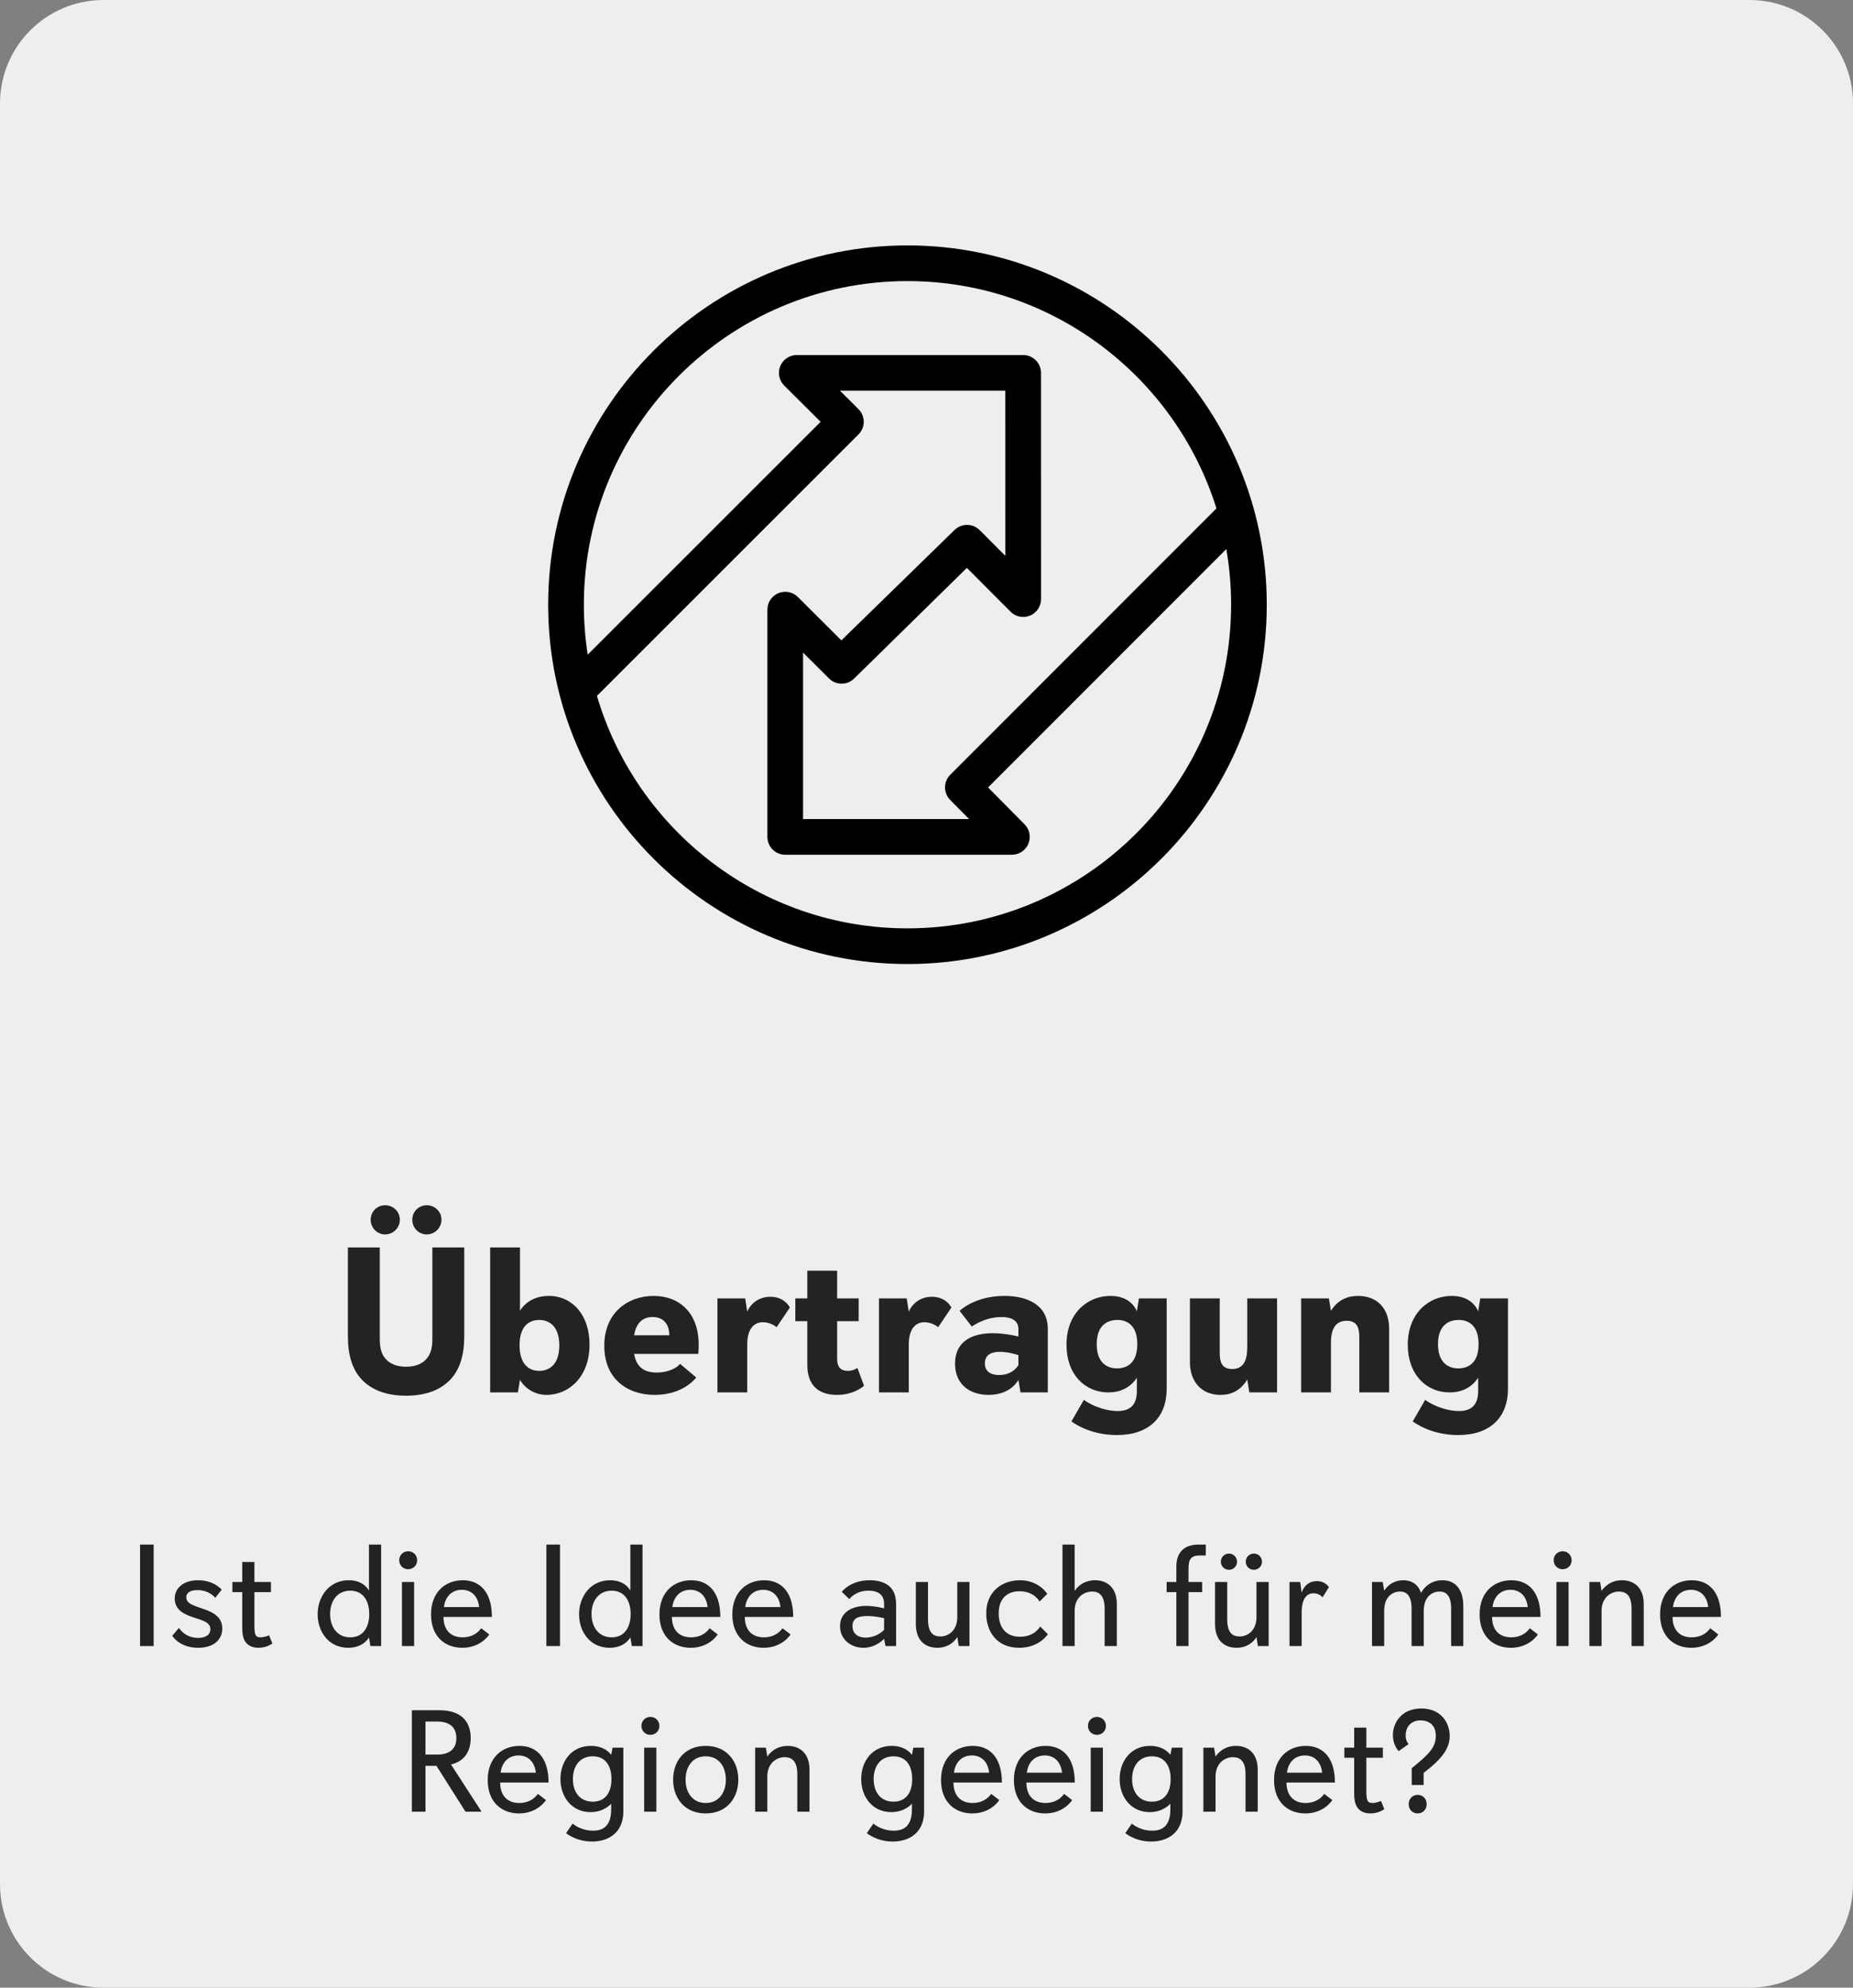 <svg width="358" height="384" viewBox="0 0 358 384" fill="none" xmlns="http://www.w3.org/2000/svg">
<rect x="0" y="0" width="358" height="384" fill="#808080" stroke="none"/>
<g clip-path="url(#clip0_3_979)">
<path d="M338 0H20C8.954 0 0 8.954 0 20V364C0 375.046 8.954 384 20 384H338C349.046 384 358 375.046 358 364V20C358 8.954 349.046 0 338 0Z" fill="#eeeeed"/>
<path d="M29.689 318H27.057V298.4H29.689V318ZM38.293 312.764L37.117 312.372C35.353 311.784 33.757 310.86 33.757 308.844C33.757 306.8 35.437 305.288 38.265 305.288C41.373 305.288 42.829 307.108 42.829 307.108L41.597 308.676C41.597 308.676 40.477 307.192 38.125 307.192C36.921 307.192 35.997 307.584 35.997 308.592C35.997 309.6 36.865 309.992 38.405 310.524L39.525 310.916C41.205 311.504 42.941 312.4 42.941 314.612C42.941 316.768 41.289 318.336 38.293 318.336C34.625 318.336 33.281 316.012 33.281 316.012L34.569 314.5C34.569 314.5 35.717 316.432 38.265 316.432C39.581 316.432 40.645 315.928 40.645 314.752C40.645 313.716 39.833 313.268 38.293 312.764ZM51.981 315.928L52.625 317.496C52.625 317.496 51.589 318.336 49.937 318.336C48.565 318.336 47.837 317.748 47.473 317.272C46.997 316.656 46.801 315.704 46.801 314.528V307.584H44.897V305.624H46.801V301.76H49.153V305.624H52.345V307.584H49.153V314.024C49.153 315.844 49.377 316.32 50.301 316.32C51.141 316.32 51.981 315.928 51.981 315.928ZM73.633 318H71.561L71.281 316.32C71.281 316.32 70.301 318.336 67.277 318.336C63.469 318.336 61.369 315.2 61.369 311.868C61.369 308.424 63.609 305.288 67.361 305.288C70.385 305.288 71.281 307.304 71.281 307.304V298.4H73.633V318ZM67.669 316.32C70.217 316.32 71.337 314.276 71.337 311.812C71.337 309.348 70.217 307.304 67.669 307.304C65.121 307.304 63.777 309.348 63.777 311.812C63.777 314.276 65.121 316.32 67.669 316.32ZM80.009 318H77.657V305.624H80.009V318ZM78.861 303.16C77.909 303.16 77.125 302.432 77.125 301.424C77.125 300.416 77.909 299.688 78.861 299.688C79.813 299.688 80.597 300.416 80.597 301.424C80.597 302.432 79.813 303.16 78.861 303.16ZM92.96 314.556L94.528 315.76C94.528 315.76 92.96 318.336 89.32 318.336C85.904 318.336 83.272 316.096 83.272 311.896C83.272 307.5 86.128 305.288 89.404 305.288C92.624 305.288 95.032 307.444 95.032 312.372H85.68C85.68 314.808 86.996 316.32 89.376 316.32C91.924 316.32 92.96 314.556 92.96 314.556ZM85.764 310.468H92.568C92.344 308.312 91.028 307.136 89.236 307.136C87.416 307.136 86.044 308.312 85.764 310.468ZM108.193 318H105.561V298.4H108.193V318ZM124.137 318H122.065L121.785 316.32C121.785 316.32 120.805 318.336 117.781 318.336C113.973 318.336 111.873 315.2 111.873 311.868C111.873 308.424 114.113 305.288 117.865 305.288C120.889 305.288 121.785 307.304 121.785 307.304V298.4H124.137V318ZM118.173 316.32C120.721 316.32 121.841 314.276 121.841 311.812C121.841 309.348 120.721 307.304 118.173 307.304C115.625 307.304 114.281 309.348 114.281 311.812C114.281 314.276 115.625 316.32 118.173 316.32ZM137.093 314.556L138.661 315.76C138.661 315.76 137.093 318.336 133.453 318.336C130.037 318.336 127.405 316.096 127.405 311.896C127.405 307.5 130.261 305.288 133.537 305.288C136.757 305.288 139.165 307.444 139.165 312.372H129.813C129.813 314.808 131.129 316.32 133.509 316.32C136.057 316.32 137.093 314.556 137.093 314.556ZM129.897 310.468H136.701C136.477 308.312 135.161 307.136 133.369 307.136C131.549 307.136 130.177 308.312 129.897 310.468ZM151.175 314.556L152.743 315.76C152.743 315.76 151.175 318.336 147.535 318.336C144.119 318.336 141.487 316.096 141.487 311.896C141.487 307.5 144.343 305.288 147.619 305.288C150.839 305.288 153.247 307.444 153.247 312.372H143.895C143.895 314.808 145.211 316.32 147.591 316.32C150.139 316.32 151.175 314.556 151.175 314.556ZM143.979 310.468H150.783C150.559 308.312 149.243 307.136 147.451 307.136C145.631 307.136 144.259 308.312 143.979 310.468ZM173.128 318H171.084L170.804 316.6C170.804 316.6 169.32 318.336 166.8 318.336C164.364 318.336 162.292 316.684 162.292 314.164C162.292 311.672 164.336 310.244 167.36 310.244C169.124 310.244 170.804 310.72 170.804 310.72V309.824C170.804 309.012 170.552 308.424 170.104 308.004C169.572 307.528 168.76 307.304 167.808 307.304C165.232 307.304 164.084 308.928 164.084 308.928L162.628 307.528C162.628 307.528 164.252 305.288 168.032 305.288C169.068 305.288 170.748 305.456 171.896 306.52C172.68 307.248 173.128 308.312 173.128 310.076V318ZM170.804 314.864V312.624C170.804 312.624 169.236 312.204 167.528 312.204C165.736 312.204 164.7 312.68 164.7 314.136C164.7 315.592 165.736 316.376 167.248 316.376C168.676 316.376 170.048 315.676 170.804 314.864ZM187.299 318H185.227L184.947 316.264C184.947 316.264 183.855 318.336 181.111 318.336C178.647 318.336 176.939 316.824 176.939 313.744V305.624H179.291V312.848C179.291 315.592 180.439 316.152 181.727 316.152C183.015 316.152 184.947 315.2 184.947 312.4V305.624H187.299V318ZM200.957 314.22L202.441 315.704C202.441 315.704 200.845 318.336 196.897 318.336C192.557 318.336 190.541 315.172 190.541 311.7C190.541 307.332 193.761 305.288 197.037 305.288C200.761 305.288 202.329 307.92 202.329 307.92L200.845 309.404C200.845 309.404 199.837 307.416 196.981 307.416C194.517 307.416 192.949 308.9 192.949 311.7C192.949 314.164 194.153 316.208 197.065 316.208C199.949 316.208 200.957 314.22 200.957 314.22ZM215.77 318H213.418V310.776C213.418 308.088 212.214 307.472 211.038 307.472C209.582 307.472 207.622 308.424 207.622 311.224V318H205.27V298.4H207.622V307.36C207.622 307.36 208.77 305.288 211.57 305.288C213.978 305.288 215.77 306.8 215.77 309.88V318ZM229.623 318H227.271V307.584H225.395V305.624H227.271V302.6C227.271 301.2 227.691 300.08 228.531 299.352C229.371 298.624 230.435 298.4 231.555 298.4H232.955V300.5H231.835C231.219 300.5 230.659 300.556 230.211 300.948C229.763 301.34 229.623 302.012 229.623 303.188V305.624H232.255V307.584H229.623V318ZM245.104 318H243.032L242.752 316.264C242.752 316.264 241.66 318.336 238.916 318.336C236.452 318.336 234.744 316.824 234.744 313.744V305.624H237.096V312.848C237.096 315.592 238.244 316.152 239.532 316.152C240.82 316.152 242.752 315.2 242.752 312.4V305.624H245.104V318ZM237.432 303.272C236.592 303.272 235.864 302.6 235.864 301.704C235.864 300.808 236.592 300.136 237.432 300.136C238.272 300.136 239 300.808 239 301.704C239 302.6 238.272 303.272 237.432 303.272ZM242.248 303.272C241.408 303.272 240.68 302.6 240.68 301.704C240.68 300.808 241.408 300.136 242.248 300.136C243.088 300.136 243.816 300.808 243.816 301.704C243.816 302.6 243.088 303.272 242.248 303.272ZM251.481 318H249.129V305.624H251.201L251.481 307.696C251.481 307.696 252.041 305.456 254.421 305.456C256.101 305.456 256.745 306.632 256.745 306.632L255.513 308.592C255.513 308.592 254.953 307.808 253.777 307.808C252.601 307.808 251.481 308.648 251.481 311.56V318ZM282.711 318H280.359V310.776C280.359 308.172 279.323 307.472 278.147 307.472C276.831 307.472 275.067 308.312 275.067 311.224V318H272.715V310.776C272.715 308.172 271.679 307.472 270.503 307.472C269.187 307.472 267.423 308.312 267.423 311.224V318H265.071V305.624H267.143L267.423 307.332C267.423 307.332 268.515 305.288 271.119 305.288C273.975 305.288 274.535 307.752 274.535 307.752C274.535 307.752 275.683 305.288 278.679 305.288C281.227 305.288 282.711 307.08 282.711 310.328V318ZM295.55 314.556L297.118 315.76C297.118 315.76 295.55 318.336 291.91 318.336C288.494 318.336 285.862 316.096 285.862 311.896C285.862 307.5 288.718 305.288 291.994 305.288C295.214 305.288 297.622 307.444 297.622 312.372H288.27C288.27 314.808 289.586 316.32 291.966 316.32C294.514 316.32 295.55 314.556 295.55 314.556ZM288.354 310.468H295.158C294.934 308.312 293.618 307.136 291.826 307.136C290.006 307.136 288.634 308.312 288.354 310.468ZM303.052 318H300.7V305.624H303.052V318ZM301.904 303.16C300.952 303.16 300.168 302.432 300.168 301.424C300.168 300.416 300.952 299.688 301.904 299.688C302.856 299.688 303.64 300.416 303.64 301.424C303.64 302.432 302.856 303.16 301.904 303.16ZM317.571 318H315.219V310.776C315.219 308.032 314.015 307.472 312.727 307.472C311.439 307.472 309.423 308.424 309.423 311.224V318H307.071V305.624H309.143L309.423 307.36C309.423 307.36 310.627 305.288 313.343 305.288C315.807 305.288 317.571 306.8 317.571 309.88V318ZM330.413 314.556L331.981 315.76C331.981 315.76 330.413 318.336 326.773 318.336C323.357 318.336 320.725 316.096 320.725 311.896C320.725 307.5 323.581 305.288 326.857 305.288C330.077 305.288 332.485 307.444 332.485 312.372H323.133C323.133 314.808 324.449 316.32 326.829 316.32C329.377 316.32 330.413 314.556 330.413 314.556ZM323.217 310.468H330.021C329.797 308.312 328.481 307.136 326.689 307.136C324.869 307.136 323.497 308.312 323.217 310.468ZM93.039 350H89.931L84.331 341.152H82.203V350H79.571V330.4H84.891C89.483 330.4 90.939 332.976 90.939 335.776C90.939 338.576 89.483 340.368 87.131 340.872L93.039 350ZM82.203 338.968H84.471C86.599 338.968 88.167 338.072 88.167 335.776C88.167 333.48 86.599 332.584 84.471 332.584H82.203V338.968ZM103.911 346.556L105.479 347.76C105.479 347.76 103.911 350.336 100.271 350.336C96.855 350.336 94.223 348.096 94.223 343.896C94.223 339.5 97.079 337.288 100.355 337.288C103.575 337.288 105.983 339.444 105.983 344.372H96.631C96.631 346.808 97.947 348.32 100.327 348.32C102.875 348.32 103.911 346.556 103.911 346.556ZM96.715 342.468H103.519C103.295 340.312 101.979 339.136 100.187 339.136C98.367 339.136 96.995 340.312 96.715 342.468ZM118.077 349.58V348.46C118.077 348.46 116.761 350.084 114.073 350.084C110.517 350.084 108.277 347.2 108.277 343.7C108.277 340.2 110.489 337.288 114.157 337.288C117.013 337.288 118.077 339.024 118.077 339.024L118.357 337.624H120.429V350C120.429 353.92 117.713 355.768 114.381 355.768C111.245 355.768 109.369 354.144 109.369 354.144L110.629 352.296C110.629 352.296 112.113 353.668 114.577 353.668C116.145 353.668 118.077 353.108 118.077 349.58ZM114.521 348.068C116.985 348.068 118.133 346.248 118.133 343.7C118.133 341.152 116.985 339.304 114.521 339.304C112.057 339.304 110.685 341.152 110.685 343.7C110.685 346.248 112.057 348.068 114.521 348.068ZM126.807 350H124.455V337.624H126.807V350ZM125.659 335.16C124.707 335.16 123.923 334.432 123.923 333.424C123.923 332.416 124.707 331.688 125.659 331.688C126.611 331.688 127.395 332.416 127.395 333.424C127.395 334.432 126.611 335.16 125.659 335.16ZM136.343 350.336C132.171 350.336 130.043 347.256 130.043 343.812C130.043 340.368 132.171 337.288 136.343 337.288C140.515 337.288 142.643 340.368 142.643 343.812C142.643 347.256 140.515 350.336 136.343 350.336ZM136.343 348.32C138.891 348.32 140.235 346.304 140.235 343.812C140.235 341.32 138.891 339.304 136.343 339.304C133.795 339.304 132.451 341.32 132.451 343.812C132.451 346.304 133.795 348.32 136.343 348.32ZM156.393 350H154.041V342.776C154.041 340.032 152.837 339.472 151.549 339.472C150.261 339.472 148.245 340.424 148.245 343.224V350H145.893V337.624H147.965L148.245 339.36C148.245 339.36 149.449 337.288 152.165 337.288C154.629 337.288 156.393 338.8 156.393 341.88V350ZM176.182 349.58V348.46C176.182 348.46 174.866 350.084 172.178 350.084C168.622 350.084 166.382 347.2 166.382 343.7C166.382 340.2 168.594 337.288 172.262 337.288C175.118 337.288 176.182 339.024 176.182 339.024L176.462 337.624H178.534V350C178.534 353.92 175.818 355.768 172.486 355.768C169.35 355.768 167.474 354.144 167.474 354.144L168.734 352.296C168.734 352.296 170.218 353.668 172.682 353.668C174.25 353.668 176.182 353.108 176.182 349.58ZM172.626 348.068C175.09 348.068 176.238 346.248 176.238 343.7C176.238 341.152 175.09 339.304 172.626 339.304C170.162 339.304 168.79 341.152 168.79 343.7C168.79 346.248 170.162 348.068 172.626 348.068ZM191.493 346.556L193.061 347.76C193.061 347.76 191.493 350.336 187.853 350.336C184.437 350.336 181.805 348.096 181.805 343.896C181.805 339.5 184.661 337.288 187.937 337.288C191.157 337.288 193.565 339.444 193.565 344.372H184.213C184.213 346.808 185.529 348.32 187.909 348.32C190.457 348.32 191.493 346.556 191.493 346.556ZM184.297 342.468H191.101C190.877 340.312 189.561 339.136 187.769 339.136C185.949 339.136 184.577 340.312 184.297 342.468ZM205.575 346.556L207.143 347.76C207.143 347.76 205.575 350.336 201.935 350.336C198.519 350.336 195.887 348.096 195.887 343.896C195.887 339.5 198.743 337.288 202.019 337.288C205.239 337.288 207.647 339.444 207.647 344.372H198.295C198.295 346.808 199.611 348.32 201.991 348.32C204.539 348.32 205.575 346.556 205.575 346.556ZM198.379 342.468H205.183C204.959 340.312 203.643 339.136 201.851 339.136C200.031 339.136 198.659 340.312 198.379 342.468ZM213.077 350H210.725V337.624H213.077V350ZM211.929 335.16C210.977 335.16 210.193 334.432 210.193 333.424C210.193 332.416 210.977 331.688 211.929 331.688C212.881 331.688 213.665 332.416 213.665 333.424C213.665 334.432 212.881 335.16 211.929 335.16ZM226.112 349.58V348.46C226.112 348.46 224.796 350.084 222.108 350.084C218.552 350.084 216.312 347.2 216.312 343.7C216.312 340.2 218.524 337.288 222.192 337.288C225.048 337.288 226.112 339.024 226.112 339.024L226.392 337.624H228.464V350C228.464 353.92 225.748 355.768 222.416 355.768C219.28 355.768 217.404 354.144 217.404 354.144L218.664 352.296C218.664 352.296 220.148 353.668 222.612 353.668C224.18 353.668 226.112 353.108 226.112 349.58ZM222.556 348.068C225.02 348.068 226.168 346.248 226.168 343.7C226.168 341.152 225.02 339.304 222.556 339.304C220.092 339.304 218.72 341.152 218.72 343.7C218.72 346.248 220.092 348.068 222.556 348.068ZM242.991 350H240.639V342.776C240.639 340.032 239.435 339.472 238.147 339.472C236.859 339.472 234.843 340.424 234.843 343.224V350H232.491V337.624H234.563L234.843 339.36C234.843 339.36 236.047 337.288 238.763 337.288C241.227 337.288 242.991 338.8 242.991 341.88V350ZM255.833 346.556L257.401 347.76C257.401 347.76 255.833 350.336 252.193 350.336C248.777 350.336 246.145 348.096 246.145 343.896C246.145 339.5 249.001 337.288 252.277 337.288C255.497 337.288 257.905 339.444 257.905 344.372H248.553C248.553 346.808 249.869 348.32 252.249 348.32C254.797 348.32 255.833 346.556 255.833 346.556ZM248.637 342.468H255.441C255.217 340.312 253.901 339.136 252.109 339.136C250.289 339.136 248.917 340.312 248.637 342.468ZM266.807 347.928L267.451 349.496C267.451 349.496 266.415 350.336 264.763 350.336C263.391 350.336 262.663 349.748 262.299 349.272C261.823 348.656 261.627 347.704 261.627 346.528V339.584H259.723V337.624H261.627V333.76H263.979V337.624H267.171V339.584H263.979V346.024C263.979 347.844 264.203 348.32 265.127 348.32C265.967 348.32 266.807 347.928 266.807 347.928ZM275.044 344.848H272.748V341.6C276.22 338.8 277.396 337.512 277.396 335.328C277.396 333.144 275.94 332.36 274.428 332.36C272.916 332.36 271.572 333.312 271.572 335.328C271.572 336.336 272.132 336.952 272.132 336.952L270.228 338.296C270.228 338.296 269.108 337.232 269.108 335.16C269.108 333.088 270.564 330.064 274.596 330.064C278.628 330.064 280.084 333.088 280.084 335.328C280.084 337.568 278.908 339.584 275.044 342.496V344.848ZM273.896 350.336C272.916 350.336 272.16 349.608 272.16 348.544C272.16 347.48 272.916 346.752 273.896 346.752C274.876 346.752 275.632 347.48 275.632 348.544C275.632 349.608 274.876 350.336 273.896 350.336Z" fill="#232422"/>
<path d="M82.452 238.48C80.892 238.48 79.652 237.2 79.652 235.64C79.652 234.08 80.892 232.84 82.452 232.84C84.012 232.84 85.292 234.08 85.292 235.64C85.292 237.2 84.012 238.48 82.452 238.48ZM74.412 238.48C72.852 238.48 71.612 237.2 71.612 235.64C71.612 234.08 72.852 232.84 74.412 232.84C75.972 232.84 77.252 234.08 77.252 235.64C77.252 237.2 75.972 238.48 74.412 238.48ZM83.532 258.6V241H89.692V258.12C89.692 261.72 88.892 264.52 87.012 266.52C85.052 268.6 82.092 269.64 78.452 269.64C74.812 269.64 71.852 268.6 69.892 266.52C68.012 264.52 67.212 261.72 67.212 258.12V241H73.372V258.6C73.372 260.56 73.732 261.68 74.572 262.6C75.412 263.52 76.732 264.04 78.452 264.04C80.172 264.04 81.492 263.52 82.332 262.6C83.172 261.68 83.532 260.56 83.532 258.6ZM100.059 269H94.699V241H100.459V253.24C101.579 251.4 103.579 250.36 106.019 250.36C110.619 250.36 113.899 254.08 113.899 259.76C113.899 265.96 109.939 269.48 105.579 269.48C103.299 269.48 101.339 268.16 100.459 266.56L100.059 269ZM104.179 264.84C105.819 264.84 108.059 263.92 108.059 259.92C108.059 256.2 106.099 255 104.179 255C102.699 255 100.379 255.72 100.379 259.88C100.379 263.68 102.299 264.84 104.179 264.84ZM134.908 261.56H122.508C122.988 264.28 124.628 265.16 126.868 265.16C129.428 265.16 130.988 264.04 131.388 263.48L134.508 266.12C134.308 266.4 131.868 269.48 126.508 269.48C121.068 269.48 116.748 266.28 116.748 260C116.748 253.52 121.388 250.36 126.268 250.36C131.308 250.36 134.988 253.68 134.988 259.8C134.988 260.72 134.908 261.56 134.908 261.56ZM122.508 257.96H129.308C129.308 255.72 128.108 254.44 126.068 254.44C124.108 254.44 122.908 255.64 122.508 257.96ZM144.365 269H138.605V250.84H143.965L144.365 253.4C145.165 251.56 146.885 250.52 148.845 250.52C150.565 250.52 151.885 251.32 152.605 252.6L150.045 256.4C150.045 256.4 148.925 255.44 147.405 255.44C145.605 255.44 144.365 256.8 144.365 259.76V269ZM165.655 264.28L166.935 267.72C166.215 268.32 164.495 269.48 161.695 269.48C158.255 269.48 155.975 267.72 155.975 263.72V255.24H153.655V250.84H155.975V245.48H161.735V250.84H165.895V255.24H161.735V262.52C161.735 264.44 162.775 264.84 163.815 264.84C164.455 264.84 165.015 264.68 165.655 264.28ZM175.576 269H169.816V250.84H175.176L175.576 253.4C176.376 251.56 178.096 250.52 180.056 250.52C181.776 250.52 183.096 251.32 183.816 252.6L181.256 256.4C181.256 256.4 180.136 255.44 178.616 255.44C176.816 255.44 175.576 256.8 175.576 259.76V269ZM202.436 269H197.156L196.756 266.56C196.756 266.56 195.396 269.48 190.996 269.48C187.436 269.48 184.516 267.52 184.516 263.44C184.516 258.92 188.116 257.56 191.796 257.56C194.316 257.56 196.756 258.2 196.756 258.2V256.76C196.756 255.16 195.516 254.44 193.476 254.44C190.196 254.44 187.756 256.28 187.756 256.28L185.396 253.24C185.396 253.24 188.316 250.36 194.036 250.36C198.436 250.36 202.436 252.04 202.436 256.76V269ZM196.756 263.72V261.8C196.756 261.8 194.916 261.16 193.156 261.16C191.556 261.16 190.276 261.72 190.276 263.4C190.276 264.76 191.156 265.64 193.036 265.64C195.156 265.64 196.276 264.52 196.756 263.72ZM219.645 268.76V266.16C218.325 268.16 216.365 269 214.125 269C209.605 269 206.045 265.52 206.045 259.8C206.045 253.68 210.125 250.36 214.525 250.36C216.885 250.36 218.765 251.32 219.645 253.32L220.045 250.84H225.405V268.28C225.405 273.72 222.085 277.24 215.765 277.24C210.285 277.24 207.005 274.6 207.005 274.6L209.405 270.44C211.445 271.92 214.125 272.6 215.925 272.6C218.125 272.6 219.645 271.6 219.645 268.76ZM215.805 264.36C217.445 264.36 219.725 263.6 219.725 259.68C219.725 256.04 217.765 255 215.885 255C214.245 255 211.885 255.76 211.885 259.68C211.885 263.32 213.925 264.36 215.805 264.36ZM246.73 269H241.37L240.97 266.52C239.65 268.68 237.85 269.48 235.81 269.48C232.25 269.48 229.89 267.08 229.89 263.08V250.84H235.65V261.28C235.65 262.88 235.89 264.48 238.05 264.48C240.21 264.48 240.97 262.88 240.97 260.24V250.84H246.73V269ZM268.379 269H262.619V258.36C262.619 256.76 262.339 255.16 260.179 255.16C258.019 255.16 257.139 256.76 257.139 259.4V269H251.379V250.84H256.739L257.139 253.24C258.499 251.08 260.379 250.36 262.379 250.36C265.979 250.36 268.379 252.68 268.379 256.68V269ZM285.583 268.76V266.16C284.263 268.16 282.303 269 280.063 269C275.543 269 271.983 265.52 271.983 259.8C271.983 253.68 276.063 250.36 280.463 250.36C282.823 250.36 284.703 251.32 285.583 253.32L285.983 250.84H291.343V268.28C291.343 273.72 288.023 277.24 281.703 277.24C276.223 277.24 272.943 274.6 272.943 274.6L275.343 270.44C277.383 271.92 280.063 272.6 281.863 272.6C284.063 272.6 285.583 271.6 285.583 268.76ZM281.743 264.36C283.383 264.36 285.663 263.6 285.663 259.68C285.663 256.04 283.703 255 281.823 255C280.183 255 277.823 255.76 277.823 259.68C277.823 263.32 279.863 264.36 281.743 264.36Z" fill="#232422"/>
<path d="M175.323 47.41C137.048 47.41 105.906 78.551 105.906 116.827C105.906 155.102 137.048 186.243 175.323 186.243C213.598 186.243 244.74 155.102 244.74 116.827C244.74 78.551 213.598 47.41 175.323 47.41ZM175.323 54.305C203.32 54.305 227.079 72.802 235.017 98.219L183.587 149.677C182.247 151.021 182.242 153.193 183.575 154.54L187.23 158.233H155.151V126.079L160.167 131.073C161.505 132.407 163.667 132.414 165.016 131.091L186.804 109.708L195.239 118.176C196.224 119.164 197.708 119.464 198.998 118.93C200.287 118.396 201.129 117.139 201.129 115.743L201.123 72.038C201.123 70.134 199.581 68.591 197.675 68.591L153.937 68.591C152.54 68.591 151.282 69.433 150.75 70.723C150.216 72.013 150.515 73.496 151.504 74.482L158.543 81.49L113.545 126.47C113.055 123.324 112.801 120.105 112.801 116.826C112.799 82.35 140.847 54.304 175.321 54.304L175.323 54.305ZM175.323 179.35C146.961 179.35 122.954 160.362 115.33 134.437L165.861 83.924C166.511 83.276 166.875 82.397 166.873 81.48C166.873 80.565 166.507 79.686 165.858 79.041L162.286 75.485H194.229L194.235 107.395L189.273 102.413C189.226 102.367 189.177 102.326 189.128 102.281C189.093 102.252 189.06 102.217 189.022 102.187C188.971 102.145 188.911 102.105 188.857 102.064C188.82 102.037 188.785 102.007 188.746 101.982C188.689 101.945 188.629 101.911 188.57 101.876C188.531 101.853 188.493 101.829 188.454 101.806C188.395 101.773 188.332 101.748 188.27 101.718C188.231 101.7 188.192 101.681 188.151 101.664C188.088 101.638 188.025 101.617 187.959 101.592C187.92 101.58 187.878 101.563 187.838 101.55C187.775 101.531 187.71 101.517 187.644 101.501C187.601 101.491 187.56 101.478 187.518 101.47C187.454 101.457 187.39 101.45 187.325 101.44C187.281 101.433 187.236 101.424 187.19 101.421C187.131 101.416 187.069 101.414 187.008 101.41C186.959 101.409 186.91 101.404 186.861 101.404C186.807 101.402 186.751 101.405 186.698 101.409C186.641 101.41 186.586 101.41 186.53 101.416C186.487 101.417 186.443 101.428 186.401 101.433C186.334 101.44 186.268 101.449 186.203 101.461C186.184 101.463 186.166 101.468 186.149 101.474C185.876 101.53 185.607 101.617 185.351 101.74C185.32 101.754 185.29 101.764 185.26 101.78C185.213 101.805 185.164 101.834 185.117 101.862C185.068 101.892 185.013 101.92 184.966 101.95C184.931 101.973 184.899 101.997 184.866 102.02C184.805 102.062 184.744 102.106 184.685 102.153C184.662 102.17 184.643 102.19 184.621 102.207C184.555 102.263 184.49 102.317 184.425 102.38L162.556 123.713L154.142 115.332C153.155 114.346 151.673 114.054 150.387 114.592C149.1 115.124 148.262 116.38 148.262 117.775V161.681C148.262 163.583 149.806 165.129 151.712 165.129H195.498C196.889 165.129 198.144 164.292 198.678 163.009C199.215 161.725 198.928 160.244 197.948 159.256L190.896 152.125L236.922 106.074C237.531 109.567 237.852 113.16 237.852 116.826C237.848 151.302 209.799 179.35 175.324 179.35H175.323Z" fill="black"/>
</g>
<defs>
<clipPath id="clip0_3_979">
<rect width="358" height="384" fill="white"/>
</clipPath>
</defs>
</svg>
